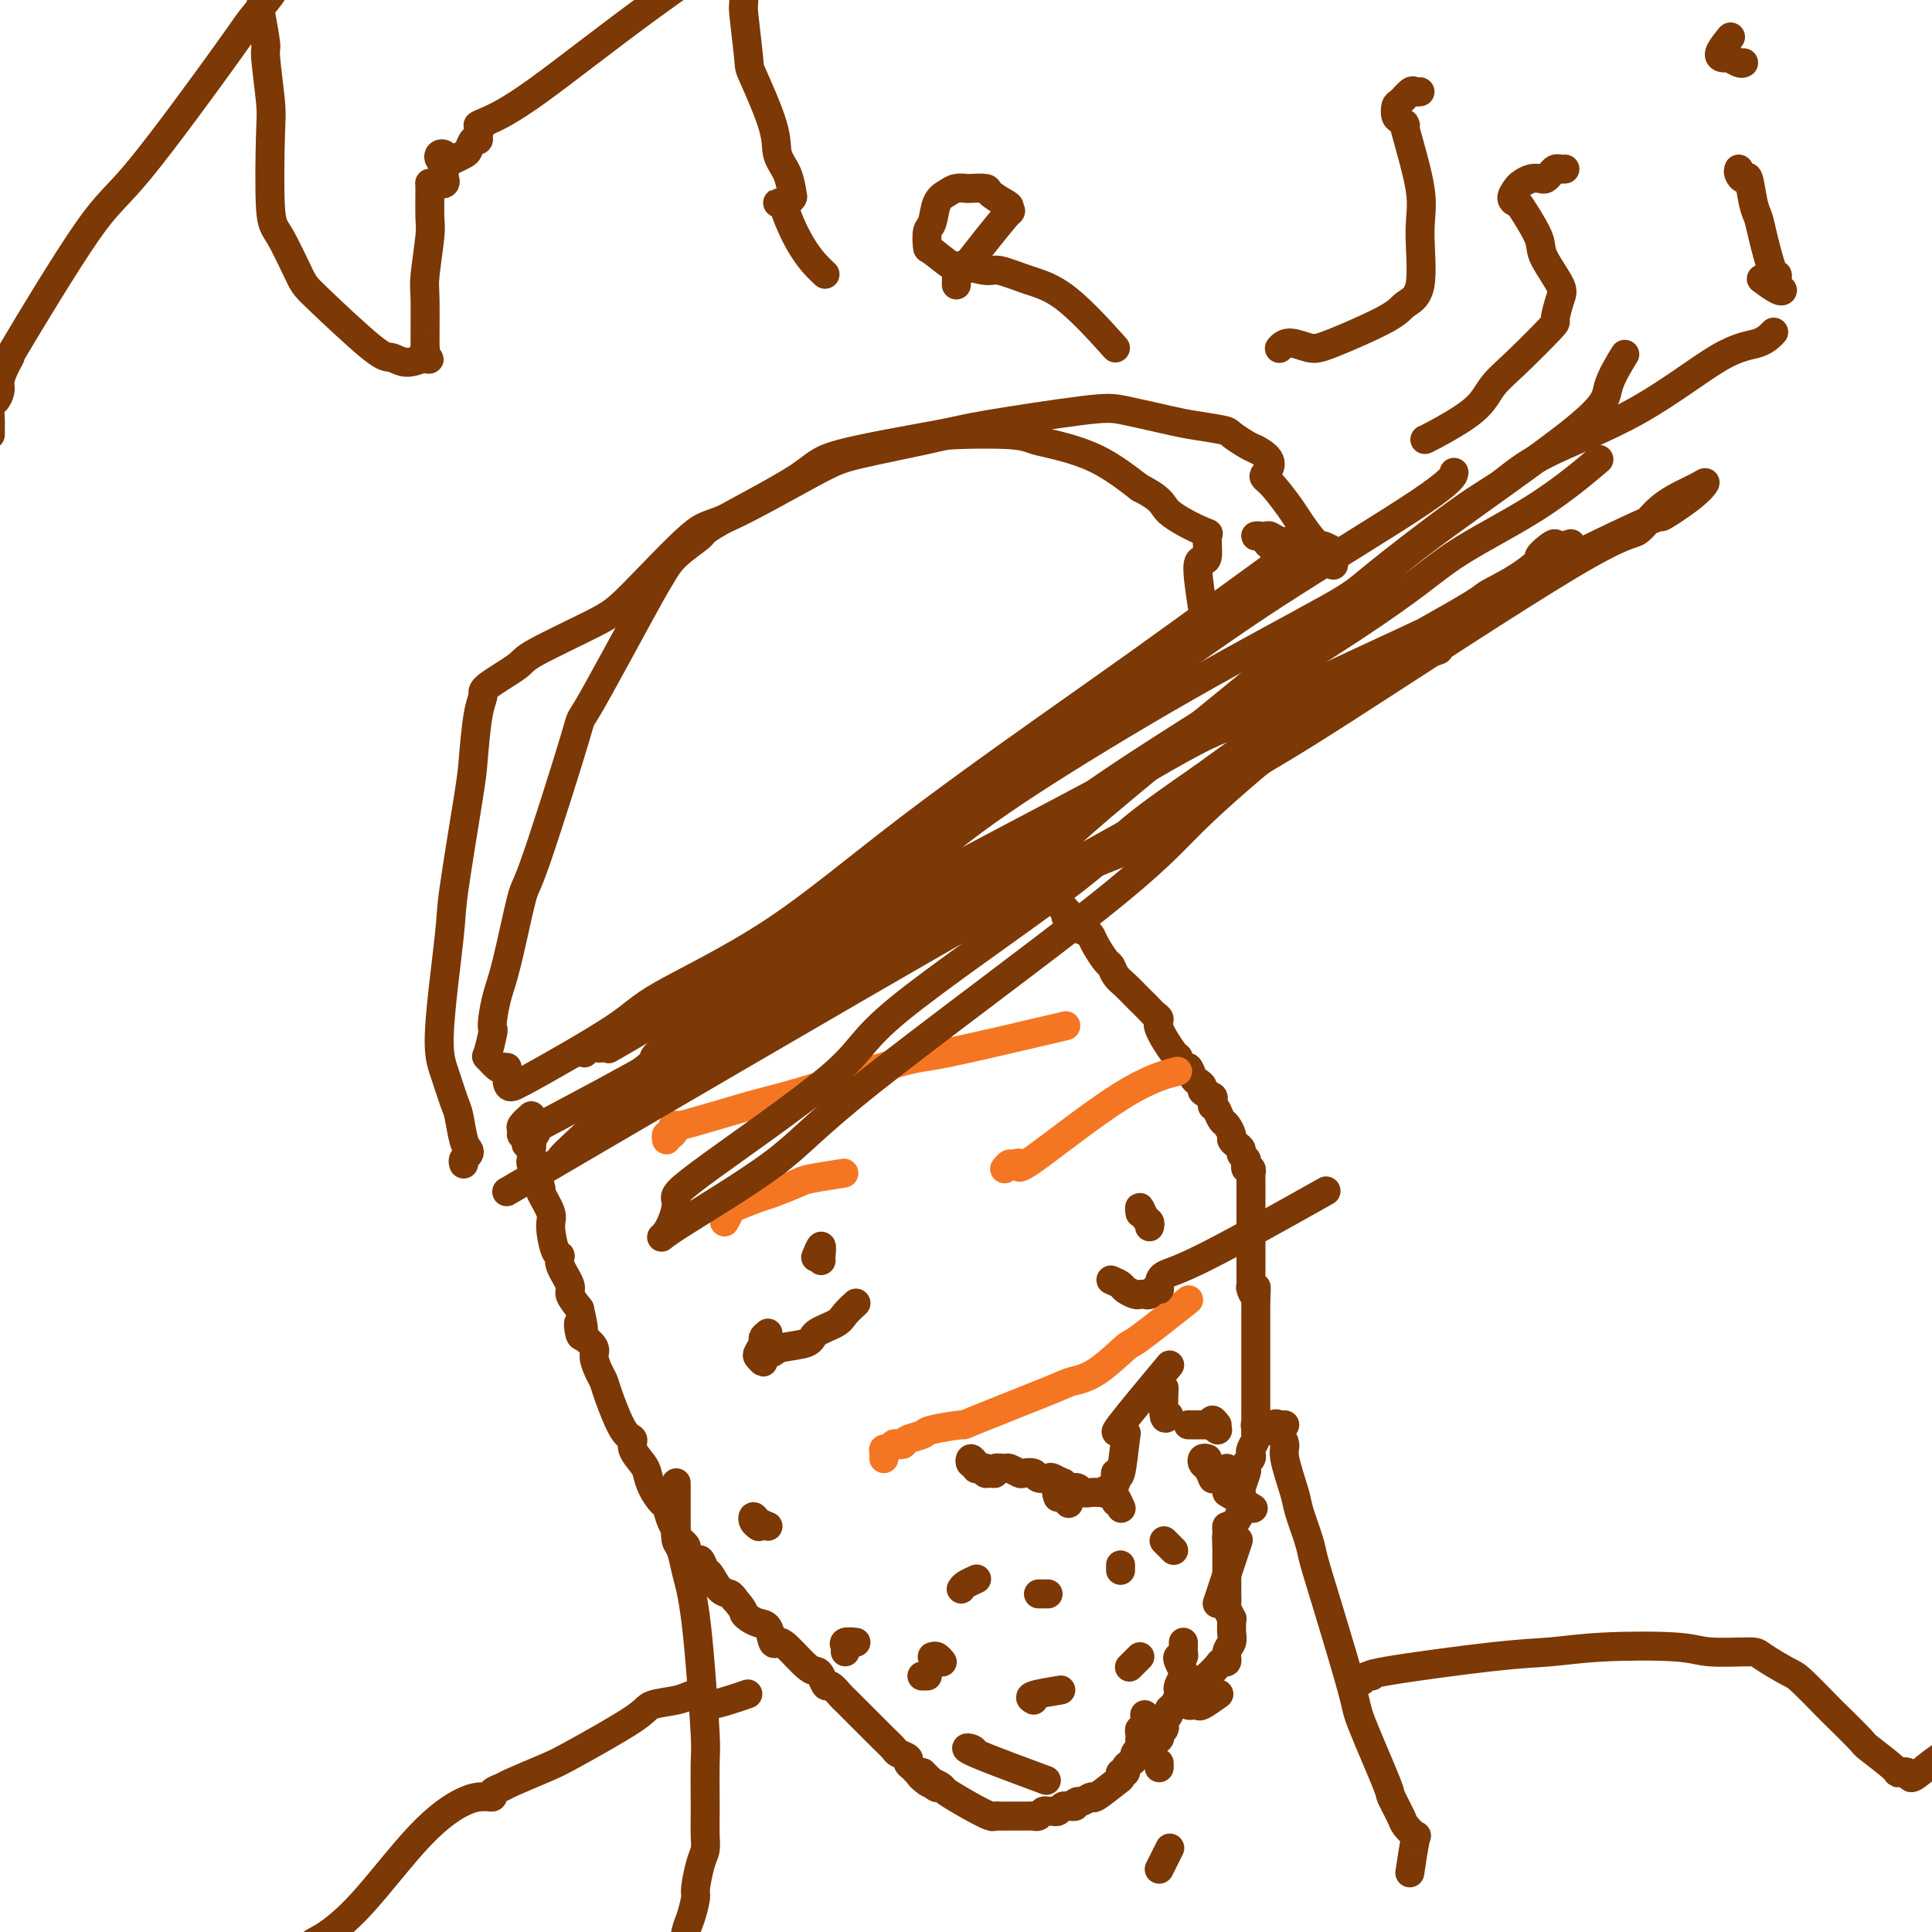 <svg viewBox='0 0 400 400' version='1.1' xmlns='http://www.w3.org/2000/svg' xmlns:xlink='http://www.w3.org/1999/xlink'><g fill='none' stroke='#7C3805' stroke-width='6' stroke-linecap='round' stroke-linejoin='round'><path d='M110,231c-0.853,0.764 -1.707,1.528 -2,2c-0.293,0.472 -0.027,0.652 0,1c0.027,0.348 -0.185,0.863 0,1c0.185,0.137 0.768,-0.104 1,0c0.232,0.104 0.115,0.553 0,1c-0.115,0.447 -0.227,0.893 0,1c0.227,0.107 0.792,-0.126 1,0c0.208,0.126 0.060,0.612 0,1c-0.060,0.388 -0.031,0.679 0,1c0.031,0.321 0.065,0.672 0,1c-0.065,0.328 -0.230,0.634 0,1c0.230,0.366 0.854,0.791 1,1c0.146,0.209 -0.186,0.202 0,1c0.186,0.798 0.890,2.400 1,3c0.110,0.600 -0.372,0.198 0,1c0.372,0.802 1.600,2.807 2,4c0.400,1.193 -0.029,1.573 0,3c0.029,1.427 0.514,3.900 1,5c0.486,1.100 0.973,0.825 1,1c0.027,0.175 -0.405,0.799 0,2c0.405,1.201 1.648,2.977 2,4c0.352,1.023 -0.185,1.292 0,2c0.185,0.708 1.093,1.854 2,3'/><path d='M120,271c1.554,6.755 0.440,3.643 0,3c-0.440,-0.643 -0.206,1.182 0,2c0.206,0.818 0.384,0.628 1,1c0.616,0.372 1.669,1.306 2,2c0.331,0.694 -0.060,1.149 0,2c0.060,0.851 0.570,2.097 1,3c0.430,0.903 0.779,1.462 1,2c0.221,0.538 0.315,1.054 1,3c0.685,1.946 1.963,5.322 3,7c1.037,1.678 1.835,1.659 2,2c0.165,0.341 -0.303,1.041 0,2c0.303,0.959 1.377,2.178 2,3c0.623,0.822 0.797,1.249 1,2c0.203,0.751 0.437,1.826 1,3c0.563,1.174 1.455,2.446 2,3c0.545,0.554 0.742,0.390 1,1c0.258,0.610 0.575,1.993 1,3c0.425,1.007 0.958,1.637 1,2c0.042,0.363 -0.406,0.460 0,1c0.406,0.540 1.667,1.525 2,2c0.333,0.475 -0.262,0.440 0,1c0.262,0.560 1.382,1.716 2,2c0.618,0.284 0.732,-0.303 1,0c0.268,0.303 0.688,1.496 1,2c0.312,0.504 0.517,0.321 1,1c0.483,0.679 1.246,2.221 2,3c0.754,0.779 1.501,0.794 2,1c0.499,0.206 0.749,0.603 1,1'/><path d='M152,331c2.273,2.645 1.957,2.759 2,3c0.043,0.241 0.445,0.611 1,1c0.555,0.389 1.263,0.798 2,1c0.737,0.202 1.503,0.198 2,1c0.497,0.802 0.725,2.411 1,3c0.275,0.589 0.599,0.160 1,0c0.401,-0.160 0.881,-0.049 2,1c1.119,1.049 2.876,3.036 4,4c1.124,0.964 1.614,0.906 2,1c0.386,0.094 0.667,0.340 1,1c0.333,0.660 0.720,1.735 1,2c0.280,0.265 0.455,-0.281 1,0c0.545,0.281 1.459,1.388 2,2c0.541,0.612 0.708,0.727 1,1c0.292,0.273 0.708,0.703 1,1c0.292,0.297 0.460,0.461 1,1c0.540,0.539 1.453,1.453 2,2c0.547,0.547 0.728,0.728 1,1c0.272,0.272 0.635,0.636 1,1c0.365,0.364 0.733,0.727 1,1c0.267,0.273 0.435,0.454 1,1c0.565,0.546 1.527,1.455 2,2c0.473,0.545 0.455,0.724 1,1c0.545,0.276 1.651,0.649 2,1c0.349,0.351 -0.061,0.682 0,1c0.061,0.318 0.593,0.624 1,1c0.407,0.376 0.688,0.822 1,1c0.312,0.178 0.656,0.089 1,0'/><path d='M191,367c5.980,5.731 1.430,2.059 0,1c-1.430,-1.059 0.259,0.496 1,1c0.741,0.504 0.535,-0.043 1,0c0.465,0.043 1.602,0.677 2,1c0.398,0.323 0.057,0.335 1,1c0.943,0.665 3.170,1.982 5,3c1.830,1.018 3.264,1.737 4,2c0.736,0.263 0.775,0.071 1,0c0.225,-0.071 0.638,-0.019 1,0c0.362,0.019 0.674,0.005 1,0c0.326,-0.005 0.665,-0.001 1,0c0.335,0.001 0.667,0.000 1,0c0.333,-0.000 0.667,0.001 1,0c0.333,-0.001 0.667,-0.004 1,0c0.333,0.004 0.667,0.015 1,0c0.333,-0.015 0.667,-0.057 1,0c0.333,0.057 0.667,0.212 1,0c0.333,-0.212 0.667,-0.793 1,-1c0.333,-0.207 0.667,-0.042 1,0c0.333,0.042 0.667,-0.040 1,0c0.333,0.040 0.667,0.203 1,0c0.333,-0.203 0.667,-0.772 1,-1c0.333,-0.228 0.667,-0.114 1,0'/><path d='M221,374c2.649,-0.243 1.270,0.148 1,0c-0.270,-0.148 0.569,-0.835 1,-1c0.431,-0.165 0.456,0.191 1,0c0.544,-0.191 1.609,-0.931 2,-1c0.391,-0.069 0.109,0.532 1,0c0.891,-0.532 2.956,-2.198 4,-3c1.044,-0.802 1.067,-0.740 1,-1c-0.067,-0.260 -0.224,-0.843 0,-1c0.224,-0.157 0.830,0.113 1,0c0.170,-0.113 -0.094,-0.608 0,-1c0.094,-0.392 0.547,-0.682 1,-1c0.453,-0.318 0.906,-0.663 1,-1c0.094,-0.337 -0.171,-0.668 0,-1c0.171,-0.332 0.777,-0.667 1,-1c0.223,-0.333 0.064,-0.663 0,-1c-0.064,-0.337 -0.031,-0.682 0,-1c0.031,-0.318 0.061,-0.610 0,-1c-0.061,-0.390 -0.212,-0.878 0,-1c0.212,-0.122 0.789,0.122 1,0c0.211,-0.122 0.057,-0.610 0,-1c-0.057,-0.390 -0.016,-0.683 0,-1c0.016,-0.317 0.008,-0.659 0,-1'/><path d='M238,363c0.032,-0.301 0.065,-0.601 0,-1c-0.065,-0.399 -0.227,-0.895 0,-1c0.227,-0.105 0.845,0.183 1,0c0.155,-0.183 -0.151,-0.837 0,-1c0.151,-0.163 0.759,0.163 1,0c0.241,-0.163 0.116,-0.817 0,-1c-0.116,-0.183 -0.223,0.106 0,0c0.223,-0.106 0.777,-0.606 1,-1c0.223,-0.394 0.115,-0.682 0,-1c-0.115,-0.318 -0.237,-0.666 0,-1c0.237,-0.334 0.834,-0.653 1,-1c0.166,-0.347 -0.100,-0.722 0,-1c0.100,-0.278 0.566,-0.460 1,-1c0.434,-0.540 0.835,-1.439 1,-2c0.165,-0.561 0.093,-0.784 0,-1c-0.093,-0.216 -0.208,-0.426 0,-1c0.208,-0.574 0.739,-1.512 1,-2c0.261,-0.488 0.252,-0.526 0,-1c-0.252,-0.474 -0.747,-1.384 -1,-2c-0.253,-0.616 -0.264,-0.939 0,-1c0.264,-0.061 0.803,0.138 1,0c0.197,-0.138 0.053,-0.614 0,-1c-0.053,-0.386 -0.015,-0.682 0,-1c0.015,-0.318 0.008,-0.659 0,-1'/><path d='M247,353c-0.391,0.092 -0.781,0.184 -1,0c-0.219,-0.184 -0.266,-0.645 0,-1c0.266,-0.355 0.844,-0.605 1,-1c0.156,-0.395 -0.109,-0.935 0,-1c0.109,-0.065 0.592,0.346 1,0c0.408,-0.346 0.740,-1.450 1,-2c0.260,-0.550 0.447,-0.546 1,-1c0.553,-0.454 1.473,-1.368 2,-2c0.527,-0.632 0.663,-0.984 1,-1c0.337,-0.016 0.875,0.305 1,0c0.125,-0.305 -0.163,-1.235 0,-2c0.163,-0.765 0.777,-1.366 1,-2c0.223,-0.634 0.056,-1.301 0,-2c-0.056,-0.699 -0.001,-1.429 0,-2c0.001,-0.571 -0.052,-0.983 0,-1c0.052,-0.017 0.210,0.360 0,0c-0.210,-0.360 -0.788,-1.459 -1,-2c-0.212,-0.541 -0.057,-0.526 0,-1c0.057,-0.474 0.015,-1.436 0,-2c-0.015,-0.564 -0.004,-0.728 0,-1c0.004,-0.272 0.001,-0.650 0,-1c-0.001,-0.350 -0.000,-0.671 0,-1c0.000,-0.329 0.000,-0.665 0,-1c-0.000,-0.335 -0.000,-0.667 0,-1c0.000,-0.333 0.000,-0.667 0,-1c-0.000,-0.333 -0.000,-0.667 0,-1c0.000,-0.333 0.000,-0.667 0,-1c-0.000,-0.333 -0.000,-0.667 0,-1c0.000,-0.333 0.000,-0.667 0,-1'/><path d='M254,320c-0.154,-2.961 -0.040,-1.365 0,-1c0.040,0.365 0.004,-0.501 0,-1c-0.004,-0.499 0.023,-0.630 0,-1c-0.023,-0.370 -0.097,-0.978 0,-1c0.097,-0.022 0.366,0.541 1,0c0.634,-0.541 1.634,-2.187 2,-3c0.366,-0.813 0.097,-0.793 0,-1c-0.097,-0.207 -0.022,-0.640 0,-1c0.022,-0.360 -0.008,-0.646 0,-1c0.008,-0.354 0.054,-0.777 0,-1c-0.054,-0.223 -0.207,-0.245 0,-1c0.207,-0.755 0.774,-2.244 1,-3c0.226,-0.756 0.112,-0.779 0,-1c-0.112,-0.221 -0.222,-0.640 0,-1c0.222,-0.360 0.778,-0.660 1,-1c0.222,-0.340 0.112,-0.721 0,-1c-0.112,-0.279 -0.226,-0.456 0,-1c0.226,-0.544 0.792,-1.454 1,-2c0.208,-0.546 0.060,-0.727 0,-1c-0.060,-0.273 -0.030,-0.636 0,-1'/><path d='M260,296c0.928,-3.891 0.249,-1.619 0,-1c-0.249,0.619 -0.067,-0.415 0,-1c0.067,-0.585 0.018,-0.720 0,-1c-0.018,-0.280 -0.005,-0.705 0,-1c0.005,-0.295 0.001,-0.460 0,-1c-0.001,-0.540 -0.000,-1.455 0,-2c0.000,-0.545 0.000,-0.720 0,-1c-0.000,-0.280 -0.000,-0.663 0,-1c0.000,-0.337 0.000,-0.626 0,-1c-0.000,-0.374 -0.000,-0.831 0,-1c0.000,-0.169 0.000,-0.048 0,-1c-0.000,-0.952 -0.000,-2.976 0,-4c0.000,-1.024 0.000,-1.048 0,-1c-0.000,0.048 -0.000,0.168 0,0c0.000,-0.168 0.000,-0.622 0,-1c-0.000,-0.378 -0.000,-0.679 0,-1c0.000,-0.321 0.000,-0.663 0,-1c-0.000,-0.337 -0.000,-0.668 0,-1c0.000,-0.332 0.000,-0.666 0,-1c-0.000,-0.334 -0.000,-0.667 0,-1c0.000,-0.333 0.000,-0.667 0,-1c-0.000,-0.333 -0.000,-0.667 0,-1c0.000,-0.333 0.000,-0.667 0,-1c-0.000,-0.333 0.000,-0.667 0,-1'/><path d='M260,269c0.061,-4.353 0.212,-1.737 0,-1c-0.212,0.737 -0.789,-0.407 -1,-1c-0.211,-0.593 -0.057,-0.635 0,-1c0.057,-0.365 0.015,-1.051 0,-1c-0.015,0.051 -0.004,0.840 0,-1c0.004,-1.840 0.001,-6.308 0,-8c-0.001,-1.692 -0.000,-0.608 0,-1c0.000,-0.392 0.000,-2.259 0,-3c-0.000,-0.741 -0.000,-0.355 0,-1c0.000,-0.645 0.001,-2.320 0,-3c-0.001,-0.680 -0.004,-0.363 0,-1c0.004,-0.637 0.015,-2.226 0,-3c-0.015,-0.774 -0.055,-0.732 0,-1c0.055,-0.268 0.207,-0.845 0,-1c-0.207,-0.155 -0.773,0.113 -1,0c-0.227,-0.113 -0.116,-0.608 0,-1c0.116,-0.392 0.237,-0.683 0,-1c-0.237,-0.317 -0.833,-0.661 -1,-1c-0.167,-0.339 0.096,-0.672 0,-1c-0.096,-0.328 -0.551,-0.650 -1,-1c-0.449,-0.350 -0.894,-0.726 -1,-1c-0.106,-0.274 0.126,-0.445 0,-1c-0.126,-0.555 -0.611,-1.496 -1,-2c-0.389,-0.504 -0.683,-0.573 -1,-1c-0.317,-0.427 -0.659,-1.214 -1,-2'/><path d='M252,230c-1.300,-2.344 -1.052,-1.205 -1,-1c0.052,0.205 -0.094,-0.523 0,-1c0.094,-0.477 0.429,-0.704 0,-1c-0.429,-0.296 -1.620,-0.662 -2,-1c-0.380,-0.338 0.053,-0.649 0,-1c-0.053,-0.351 -0.592,-0.743 -1,-1c-0.408,-0.257 -0.684,-0.380 -1,-1c-0.316,-0.620 -0.671,-1.738 -1,-2c-0.329,-0.262 -0.634,0.333 -1,0c-0.366,-0.333 -0.795,-1.595 -1,-2c-0.205,-0.405 -0.186,0.047 -1,-1c-0.814,-1.047 -2.460,-3.594 -3,-5c-0.540,-1.406 0.025,-1.671 0,-2c-0.025,-0.329 -0.639,-0.721 -1,-1c-0.361,-0.279 -0.467,-0.444 -1,-1c-0.533,-0.556 -1.491,-1.501 -2,-2c-0.509,-0.499 -0.569,-0.552 -1,-1c-0.431,-0.448 -1.232,-1.292 -2,-2c-0.768,-0.708 -1.501,-1.278 -2,-2c-0.499,-0.722 -0.762,-1.594 -1,-2c-0.238,-0.406 -0.450,-0.346 -1,-1c-0.550,-0.654 -1.439,-2.021 -2,-3c-0.561,-0.979 -0.794,-1.569 -1,-2c-0.206,-0.431 -0.385,-0.703 -1,-1c-0.615,-0.297 -1.666,-0.618 -2,-1c-0.334,-0.382 0.047,-0.823 0,-1c-0.047,-0.177 -0.524,-0.088 -1,0'/><path d='M222,191c-4.583,-6.262 -1.042,-2.417 0,-1c1.042,1.417 -0.417,0.405 -1,0c-0.583,-0.405 -0.292,-0.202 0,0'/><path d='M140,309c0.000,-0.316 0.000,-0.631 0,-1c-0.000,-0.369 -0.000,-0.791 0,-1c0.000,-0.209 0.000,-0.206 0,0c-0.000,0.206 -0.000,0.616 0,1c0.000,0.384 0.000,0.741 0,1c-0.000,0.259 -0.000,0.419 0,1c0.000,0.581 0.000,1.583 0,2c-0.000,0.417 -0.001,0.248 0,1c0.001,0.752 0.003,2.426 0,3c-0.003,0.574 -0.012,0.047 0,0c0.012,-0.047 0.045,0.387 0,1c-0.045,0.613 -0.167,1.406 0,2c0.167,0.594 0.622,0.989 1,2c0.378,1.011 0.679,2.638 1,4c0.321,1.362 0.660,2.460 1,4c0.340,1.540 0.679,3.523 1,6c0.321,2.477 0.622,5.449 1,10c0.378,4.551 0.833,10.682 1,14c0.167,3.318 0.045,3.823 0,6c-0.045,2.177 -0.015,6.026 0,8c0.015,1.974 0.014,2.074 0,3c-0.014,0.926 -0.041,2.679 0,4c0.041,1.321 0.152,2.210 0,3c-0.152,0.790 -0.565,1.483 -1,3c-0.435,1.517 -0.890,3.860 -1,5c-0.110,1.140 0.125,1.079 0,2c-0.125,0.921 -0.611,2.825 -1,4c-0.389,1.175 -0.683,1.621 -1,3c-0.317,1.379 -0.659,3.689 -1,6'/><path d='M141,406c-0.968,4.037 -0.888,2.628 -1,2c-0.112,-0.628 -0.415,-0.477 0,3c0.415,3.477 1.547,10.279 2,13c0.453,2.721 0.226,1.360 0,0'/><path d='M266,295c-0.277,0.064 -0.553,0.129 -1,0c-0.447,-0.129 -1.064,-0.450 -1,0c0.064,0.450 0.809,1.671 1,2c0.191,0.329 -0.171,-0.235 0,0c0.171,0.235 0.876,1.270 1,2c0.124,0.730 -0.333,1.154 0,3c0.333,1.846 1.455,5.115 2,7c0.545,1.885 0.514,2.386 1,4c0.486,1.614 1.488,4.341 2,6c0.512,1.659 0.534,2.249 1,4c0.466,1.751 1.377,4.662 3,10c1.623,5.338 3.959,13.104 5,17c1.041,3.896 0.789,3.921 2,7c1.211,3.079 3.887,9.211 5,12c1.113,2.789 0.663,2.234 1,3c0.337,0.766 1.460,2.855 2,4c0.540,1.145 0.498,1.348 1,2c0.502,0.652 1.547,1.752 2,2c0.453,0.248 0.314,-0.356 0,1c-0.314,1.356 -0.804,4.673 -1,6c-0.196,1.327 -0.098,0.663 0,0'/><path d='M175,342c0.060,-0.310 0.119,-0.619 0,-1c-0.119,-0.381 -0.417,-0.833 0,-1c0.417,-0.167 1.548,-0.048 2,0c0.452,0.048 0.226,0.024 0,0'/><path d='M202,363c-0.149,-0.387 -0.298,-0.774 -1,-1c-0.702,-0.226 -1.958,-0.292 1,1c2.958,1.292 10.131,3.940 13,5c2.869,1.060 1.435,0.530 0,0'/><path d='M240,365c0.000,0.417 0.000,0.833 0,1c0.000,0.167 0.000,0.083 0,0'/><path d='M240,387c0.833,-1.667 1.667,-3.333 2,-4c0.333,-0.667 0.167,-0.333 0,0'/><path d='M247,353c0.399,-0.060 0.798,-0.119 1,0c0.202,0.119 0.208,0.417 1,0c0.792,-0.417 2.369,-1.548 3,-2c0.631,-0.452 0.315,-0.226 0,0'/><path d='M252,332c1.667,-5.000 3.333,-10.000 4,-12c0.667,-2.000 0.333,-1.000 0,0'/><path d='M246,295c1.667,0.000 3.333,0.000 4,0c0.667,0.000 0.333,0.000 0,0'/><path d='M254,309c2.083,1.250 4.167,2.500 5,3c0.833,0.500 0.417,0.250 0,0'/><path d='M236,343c-0.833,0.833 -1.667,1.667 -2,2c-0.333,0.333 -0.167,0.167 0,0'/><path d='M214,352c-0.556,-0.311 -1.111,-0.622 0,-1c1.111,-0.378 3.889,-0.822 5,-1c1.111,-0.178 0.556,-0.089 0,0'/><path d='M252,295c-0.393,-0.506 -0.786,-1.012 -1,-1c-0.214,0.012 -0.250,0.542 0,1c0.250,0.458 0.786,0.845 1,1c0.214,0.155 0.107,0.077 0,0'/><path d='M232,325c0.000,-0.533 0.000,-1.067 0,-1c0.000,0.067 0.000,0.733 0,1c0.000,0.267 0.000,0.133 0,0'/><path d='M193,343c0.311,-0.111 0.622,-0.222 1,0c0.378,0.222 0.822,0.778 1,1c0.178,0.222 0.089,0.111 0,0'/><path d='M191,347c0.533,0.000 1.067,0.000 1,0c-0.067,0.000 -0.733,0.000 -1,0c-0.267,0.000 -0.133,0.000 0,0'/><path d='M159,316c-0.740,-0.287 -1.480,-0.574 -2,-1c-0.520,-0.426 -0.820,-0.990 -1,-1c-0.180,-0.010 -0.241,0.536 0,1c0.241,0.464 0.783,0.847 1,1c0.217,0.153 0.108,0.077 0,0'/><path d='M231,311c-0.111,-0.644 -0.222,-1.289 0,-1c0.222,0.289 0.778,1.511 1,2c0.222,0.489 0.111,0.244 0,0'/><path d='M254,304c-0.222,0.200 -0.444,0.400 0,1c0.444,0.600 1.556,1.600 2,2c0.444,0.400 0.222,0.200 0,0'/><path d='M215,330c0.956,0.000 1.911,0.000 2,0c0.089,0.000 -0.689,0.000 -1,0c-0.311,0.000 -0.156,0.000 0,0'/><path d='M199,329c0.200,-0.311 0.400,-0.622 1,-1c0.600,-0.378 1.600,-0.822 2,-1c0.400,-0.178 0.200,-0.089 0,0'/><path d='M219,310c-0.222,-0.644 -0.444,-1.289 0,-1c0.444,0.289 1.556,1.511 2,2c0.444,0.489 0.222,0.244 0,0'/><path d='M250,302c-0.400,-0.099 -0.801,-0.198 -1,0c-0.199,0.198 -0.198,0.692 0,1c0.198,0.308 0.592,0.429 1,1c0.408,0.571 0.831,1.592 1,2c0.169,0.408 0.085,0.204 0,0'/><path d='M241,319c0.311,0.311 0.622,0.622 1,1c0.378,0.378 0.822,0.822 1,1c0.178,0.178 0.089,0.089 0,0'/></g>
<g fill='none' stroke='#F47623' stroke-width='6' stroke-linecap='round' stroke-linejoin='round'><path d='M183,302c0.024,-0.301 0.048,-0.603 0,-1c-0.048,-0.397 -0.167,-0.890 0,-1c0.167,-0.110 0.620,0.164 1,0c0.380,-0.164 0.687,-0.765 1,-1c0.313,-0.235 0.631,-0.104 1,0c0.369,0.104 0.788,0.181 1,0c0.212,-0.181 0.218,-0.621 1,-1c0.782,-0.379 2.339,-0.697 3,-1c0.661,-0.303 0.426,-0.592 2,-1c1.574,-0.408 4.956,-0.935 6,-1c1.044,-0.065 -0.252,0.332 3,-1c3.252,-1.332 11.052,-4.392 15,-6c3.948,-1.608 4.044,-1.763 5,-2c0.956,-0.237 2.773,-0.555 5,-2c2.227,-1.445 4.865,-4.016 6,-5c1.135,-0.984 0.767,-0.380 3,-2c2.233,-1.620 7.067,-5.463 9,-7c1.933,-1.537 0.967,-0.769 0,0'/><path d='M150,253c0.447,-0.789 0.894,-1.577 1,-2c0.106,-0.423 -0.128,-0.480 1,-1c1.128,-0.520 3.617,-1.502 5,-2c1.383,-0.498 1.661,-0.512 3,-1c1.339,-0.488 3.740,-1.450 5,-2c1.260,-0.550 1.378,-0.686 3,-1c1.622,-0.314 4.749,-0.804 6,-1c1.251,-0.196 0.625,-0.098 0,0'/><path d='M208,242c0.348,-0.440 0.696,-0.880 1,-1c0.304,-0.120 0.562,0.080 1,0c0.438,-0.080 1.054,-0.438 1,0c-0.054,0.438 -0.777,1.674 3,-1c3.777,-2.674 12.055,-9.258 18,-13c5.945,-3.742 9.556,-4.640 11,-5c1.444,-0.360 0.722,-0.180 0,0'/><path d='M138,236c-0.064,-0.491 -0.128,-0.982 0,-1c0.128,-0.018 0.448,0.438 1,0c0.552,-0.438 1.336,-1.772 1,-2c-0.336,-0.228 -1.792,0.648 1,0c2.792,-0.648 9.831,-2.819 14,-4c4.169,-1.181 5.468,-1.372 11,-3c5.532,-1.628 15.297,-4.694 20,-6c4.703,-1.306 4.343,-0.852 10,-2c5.657,-1.148 17.331,-3.900 22,-5c4.669,-1.100 2.335,-0.550 0,0'/></g>
<g fill='none' stroke='#7C3805' stroke-width='6' stroke-linecap='round' stroke-linejoin='round'><path d='M105,224c0.130,0.577 0.260,1.153 1,1c0.740,-0.153 2.089,-1.037 2,-1c-0.089,0.037 -1.615,0.995 2,-1c3.615,-1.995 12.373,-6.943 17,-10c4.627,-3.057 5.123,-4.224 10,-7c4.877,-2.776 14.133,-7.160 23,-13c8.867,-5.840 17.343,-13.137 29,-22c11.657,-8.863 26.496,-19.293 36,-26c9.504,-6.707 13.674,-9.690 21,-15c7.326,-5.310 17.807,-12.946 22,-16c4.193,-3.054 2.096,-1.527 0,0'/><path d='M121,218c-0.532,-0.062 -1.065,-0.124 1,-1c2.065,-0.876 6.727,-2.566 9,-4c2.273,-1.434 2.156,-2.610 9,-7c6.844,-4.390 20.648,-11.992 27,-16c6.352,-4.008 5.254,-4.421 14,-11c8.746,-6.579 27.338,-19.326 39,-27c11.662,-7.674 16.393,-10.277 22,-14c5.607,-3.723 12.091,-8.565 22,-15c9.909,-6.435 23.245,-14.463 30,-19c6.755,-4.537 6.930,-5.582 7,-6c0.070,-0.418 0.035,-0.209 0,0'/><path d='M166,204c-0.499,-0.192 -0.999,-0.383 0,-1c0.999,-0.617 3.495,-1.659 5,-2c1.505,-0.341 2.017,0.019 9,-4c6.983,-4.019 20.438,-12.419 28,-18c7.562,-5.581 9.233,-8.344 22,-17c12.767,-8.656 36.631,-23.203 50,-32c13.369,-8.797 16.243,-11.842 21,-15c4.757,-3.158 11.396,-6.427 17,-10c5.604,-3.573 10.173,-7.449 12,-9c1.827,-1.551 0.914,-0.775 0,0'/><path d='M199,191c-0.927,0.979 -1.853,1.958 1,0c2.853,-1.958 9.487,-6.852 13,-10c3.513,-3.148 3.905,-4.551 15,-14c11.095,-9.449 32.893,-26.943 45,-37c12.107,-10.057 14.523,-12.678 23,-19c8.477,-6.322 23.014,-16.344 30,-22c6.986,-5.656 6.419,-6.946 7,-9c0.581,-2.054 2.309,-4.873 3,-6c0.691,-1.127 0.346,-0.564 0,0'/><path d='M124,217c0.939,-0.072 1.879,-0.144 2,0c0.121,0.144 -0.575,0.504 2,-1c2.575,-1.504 8.423,-4.873 12,-7c3.577,-2.127 4.882,-3.011 12,-7c7.118,-3.989 20.047,-11.082 28,-16c7.953,-4.918 10.930,-7.661 15,-11c4.070,-3.339 9.234,-7.275 18,-13c8.766,-5.725 21.133,-13.240 33,-20c11.867,-6.760 23.233,-12.766 29,-16c5.767,-3.234 5.934,-3.695 10,-7c4.066,-3.305 12.031,-9.453 17,-13c4.969,-3.547 6.941,-4.493 9,-6c2.059,-1.507 4.205,-3.574 9,-6c4.795,-2.426 12.238,-5.211 19,-9c6.762,-3.789 12.843,-8.583 17,-11c4.157,-2.417 6.388,-2.459 8,-3c1.612,-0.541 2.603,-1.583 3,-2c0.397,-0.417 0.198,-0.208 0,0'/><path d='M96,241c-0.107,-0.333 -0.214,-0.667 0,-1c0.214,-0.333 0.749,-0.666 1,-1c0.251,-0.334 0.219,-0.668 0,-1c-0.219,-0.332 -0.625,-0.662 -1,-2c-0.375,-1.338 -0.720,-3.685 -1,-5c-0.280,-1.315 -0.494,-1.597 -1,-3c-0.506,-1.403 -1.302,-3.926 -2,-6c-0.698,-2.074 -1.298,-3.697 -1,-9c0.298,-5.303 1.494,-14.284 2,-19c0.506,-4.716 0.322,-5.165 1,-10c0.678,-4.835 2.218,-14.056 3,-19c0.782,-4.944 0.805,-5.611 1,-8c0.195,-2.389 0.560,-6.499 1,-9c0.440,-2.501 0.953,-3.394 1,-4c0.047,-0.606 -0.372,-0.926 1,-2c1.372,-1.074 4.535,-2.902 6,-4c1.465,-1.098 1.233,-1.467 4,-3c2.767,-1.533 8.532,-4.231 12,-6c3.468,-1.769 4.637,-2.608 8,-6c3.363,-3.392 8.919,-9.336 12,-12c3.081,-2.664 3.689,-2.048 8,-4c4.311,-1.952 12.327,-6.471 17,-9c4.673,-2.529 6.004,-3.067 10,-4c3.996,-0.933 10.658,-2.262 14,-3c3.342,-0.738 3.363,-0.885 6,-1c2.637,-0.115 7.889,-0.199 11,0c3.111,0.199 4.081,0.682 5,1c0.919,0.318 1.786,0.470 4,1c2.214,0.530 5.775,1.437 9,3c3.225,1.563 6.112,3.781 9,6'/><path d='M236,101c5.127,2.591 4.443,3.570 6,5c1.557,1.430 5.355,3.311 7,4c1.645,0.689 1.138,0.186 1,1c-0.138,0.814 0.093,2.945 0,4c-0.093,1.055 -0.509,1.035 -1,1c-0.491,-0.035 -1.055,-0.086 -1,2c0.055,2.086 0.730,6.310 1,8c0.270,1.690 0.135,0.845 0,0'/><path d='M-2,90c-0.006,-0.818 -0.012,-1.637 0,-2c0.012,-0.363 0.041,-0.271 0,-1c-0.041,-0.729 -0.153,-2.281 0,-3c0.153,-0.719 0.569,-0.607 1,-1c0.431,-0.393 0.876,-1.292 1,-2c0.124,-0.708 -0.074,-1.226 0,-2c0.074,-0.774 0.422,-1.805 1,-3c0.578,-1.195 1.388,-2.555 1,-2c-0.388,0.555 -1.975,3.025 1,-2c2.975,-5.025 10.511,-17.547 15,-24c4.489,-6.453 5.932,-6.839 11,-13c5.068,-6.161 13.762,-18.099 18,-24c4.238,-5.901 4.022,-5.767 5,-7c0.978,-1.233 3.151,-3.835 4,-5c0.849,-1.165 0.375,-0.893 0,-1c-0.375,-0.107 -0.652,-0.593 -1,0c-0.348,0.593 -0.769,2.267 -1,3c-0.231,0.733 -0.272,0.527 0,2c0.272,1.473 0.856,4.626 1,6c0.144,1.374 -0.154,0.971 0,3c0.154,2.029 0.759,6.491 1,9c0.241,2.509 0.118,3.066 0,7c-0.118,3.934 -0.232,11.244 0,15c0.232,3.756 0.810,3.958 2,6c1.190,2.042 2.992,5.925 4,8c1.008,2.075 1.220,2.343 4,5c2.780,2.657 8.127,7.702 11,10c2.873,2.298 3.274,1.850 4,2c0.726,0.150 1.779,0.900 3,1c1.221,0.100 2.611,-0.450 4,-1'/><path d='M88,74c1.701,0.450 0.455,0.576 0,0c-0.455,-0.576 -0.118,-1.853 0,-2c0.118,-0.147 0.018,0.834 0,-1c-0.018,-1.834 0.048,-6.485 0,-9c-0.048,-2.515 -0.209,-2.894 0,-5c0.209,-2.106 0.790,-5.938 1,-8c0.210,-2.062 0.050,-2.355 0,-4c-0.050,-1.645 0.011,-4.641 0,-6c-0.011,-1.359 -0.094,-1.080 0,-1c0.094,0.080 0.365,-0.038 1,0c0.635,0.038 1.635,0.231 2,0c0.365,-0.231 0.094,-0.888 0,-1c-0.094,-0.112 -0.012,0.320 0,0c0.012,-0.320 -0.046,-1.393 0,-2c0.046,-0.607 0.198,-0.748 0,-1c-0.198,-0.252 -0.745,-0.617 -1,-1c-0.255,-0.383 -0.219,-0.786 0,-1c0.219,-0.214 0.622,-0.241 1,0c0.378,0.241 0.731,0.750 1,1c0.269,0.250 0.454,0.239 1,0c0.546,-0.239 1.453,-0.708 2,-1c0.547,-0.292 0.735,-0.407 1,-1c0.265,-0.593 0.607,-1.664 1,-2c0.393,-0.336 0.837,0.063 1,0c0.163,-0.063 0.047,-0.590 0,-1c-0.047,-0.410 -0.023,-0.705 0,-1'/><path d='M99,27c1.203,-0.978 0.209,-0.923 0,-1c-0.209,-0.077 0.367,-0.285 2,-1c1.633,-0.715 4.322,-1.935 10,-6c5.678,-4.065 14.346,-10.973 24,-18c9.654,-7.027 20.293,-14.173 24,-17c3.707,-2.827 0.482,-1.335 -1,0c-1.482,1.335 -1.220,2.513 -1,3c0.220,0.487 0.398,0.283 0,1c-0.398,0.717 -1.371,2.354 -2,3c-0.629,0.646 -0.915,0.302 -1,2c-0.085,1.698 0.030,5.440 0,7c-0.030,1.560 -0.206,0.938 0,3c0.206,2.062 0.794,6.809 1,9c0.206,2.191 0.031,1.827 1,4c0.969,2.173 3.084,6.882 4,10c0.916,3.118 0.635,4.643 1,6c0.365,1.357 1.377,2.546 2,4c0.623,1.454 0.856,3.174 1,4c0.144,0.826 0.199,0.757 0,1c-0.199,0.243 -0.651,0.797 -1,1c-0.349,0.203 -0.594,0.055 -1,0c-0.406,-0.055 -0.973,-0.016 -1,0c-0.027,0.016 0.487,0.008 1,0'/><path d='M162,42c3.022,9.178 6.578,12.622 8,14c1.422,1.378 0.711,0.689 0,0'/><path d='M198,59c0.008,-0.380 0.017,-0.760 0,-1c-0.017,-0.240 -0.058,-0.339 2,-3c2.058,-2.661 6.215,-7.882 8,-10c1.785,-2.118 1.199,-1.131 1,-1c-0.199,0.131 -0.012,-0.592 0,-1c0.012,-0.408 -0.153,-0.501 -1,-1c-0.847,-0.499 -2.377,-1.402 -3,-2c-0.623,-0.598 -0.341,-0.889 -1,-1c-0.659,-0.111 -2.260,-0.040 -3,0c-0.740,0.040 -0.618,0.049 -1,0c-0.382,-0.049 -1.269,-0.156 -2,0c-0.731,0.156 -1.306,0.575 -2,1c-0.694,0.425 -1.506,0.857 -2,2c-0.494,1.143 -0.668,2.997 -1,4c-0.332,1.003 -0.822,1.153 -1,2c-0.178,0.847 -0.045,2.389 0,3c0.045,0.611 0.001,0.292 1,1c0.999,0.708 3.041,2.444 4,3c0.959,0.556 0.835,-0.069 2,0c1.165,0.069 3.620,0.833 5,1c1.380,0.167 1.685,-0.262 3,0c1.315,0.262 3.641,1.215 6,2c2.359,0.785 4.750,1.404 8,4c3.250,2.596 7.357,7.170 9,9c1.643,1.830 0.821,0.915 0,0'/><path d='M294,19c-0.362,0.057 -0.725,0.113 -1,0c-0.275,-0.113 -0.464,-0.396 -1,0c-0.536,0.396 -1.421,1.471 -2,2c-0.579,0.529 -0.852,0.513 -1,1c-0.148,0.487 -0.172,1.476 0,2c0.172,0.524 0.539,0.584 1,1c0.461,0.416 1.016,1.189 1,1c-0.016,-0.189 -0.603,-1.341 0,1c0.603,2.341 2.395,8.175 3,12c0.605,3.825 0.023,5.641 0,9c-0.023,3.359 0.512,8.260 0,11c-0.512,2.740 -2.069,3.318 -3,4c-0.931,0.682 -1.234,1.469 -4,3c-2.766,1.531 -7.995,3.808 -11,5c-3.005,1.192 -3.785,1.299 -5,1c-1.215,-0.299 -2.866,-1.004 -4,-1c-1.134,0.004 -1.753,0.715 -2,1c-0.247,0.285 -0.124,0.142 0,0'/><path d='M335,-9c-1.155,-0.054 -2.310,-0.107 -3,0c-0.690,0.107 -0.917,0.375 -1,1c-0.083,0.625 -0.024,1.607 0,2c0.024,0.393 0.012,0.196 0,0'/><path d='M324,35c-0.333,0.022 -0.666,0.045 -1,0c-0.334,-0.045 -0.670,-0.156 -1,0c-0.330,0.156 -0.656,0.581 -1,1c-0.344,0.419 -0.708,0.832 -1,1c-0.292,0.168 -0.514,0.090 -1,0c-0.486,-0.090 -1.237,-0.192 -2,0c-0.763,0.192 -1.538,0.678 -2,1c-0.462,0.322 -0.611,0.481 -1,1c-0.389,0.519 -1.019,1.399 -1,2c0.019,0.601 0.685,0.924 1,1c0.315,0.076 0.277,-0.096 1,1c0.723,1.096 2.205,3.460 3,5c0.795,1.540 0.902,2.256 1,3c0.098,0.744 0.186,1.518 1,3c0.814,1.482 2.354,3.673 3,5c0.646,1.327 0.398,1.789 0,3c-0.398,1.211 -0.948,3.172 -1,4c-0.052,0.828 0.392,0.523 -1,2c-1.392,1.477 -4.622,4.735 -7,7c-2.378,2.265 -3.905,3.535 -5,5c-1.095,1.465 -1.757,3.125 -4,5c-2.243,1.875 -6.065,3.966 -8,5c-1.935,1.034 -1.981,1.010 -2,1c-0.019,-0.010 -0.009,-0.005 0,0'/><path d='M360,35c-0.089,0.274 -0.178,0.548 0,1c0.178,0.452 0.624,1.082 1,1c0.376,-0.082 0.682,-0.875 1,0c0.318,0.875 0.650,3.420 1,5c0.350,1.580 0.720,2.195 1,3c0.280,0.805 0.471,1.798 1,4c0.529,2.202 1.395,5.611 2,7c0.605,1.389 0.950,0.757 1,1c0.050,0.243 -0.194,1.361 0,2c0.194,0.639 0.825,0.800 1,1c0.175,0.200 -0.107,0.438 -1,0c-0.893,-0.438 -2.398,-1.554 -3,-2c-0.602,-0.446 -0.301,-0.223 0,0'/><path d='M361,13c-0.214,0.115 -0.428,0.230 -1,0c-0.572,-0.230 -1.501,-0.805 -2,-1c-0.499,-0.195 -0.567,-0.011 -1,0c-0.433,0.011 -1.232,-0.151 -1,-1c0.232,-0.849 1.495,-2.385 2,-3c0.505,-0.615 0.253,-0.307 0,0'/><path d='M110,236c0.696,-0.942 1.391,-1.884 1,-2c-0.391,-0.116 -1.869,0.592 3,-2c4.869,-2.592 16.086,-8.486 22,-12c5.914,-3.514 6.524,-4.650 16,-9c9.476,-4.350 27.818,-11.916 38,-16c10.182,-4.084 12.202,-4.687 22,-10c9.798,-5.313 27.372,-15.336 37,-21c9.628,-5.664 11.310,-6.967 16,-10c4.690,-3.033 12.389,-7.794 16,-10c3.611,-2.206 3.135,-1.855 3,-2c-0.135,-0.145 0.072,-0.785 0,-1c-0.072,-0.215 -0.421,-0.004 -1,0c-0.579,0.004 -1.387,-0.198 -2,0c-0.613,0.198 -1.032,0.795 -1,1c0.032,0.205 0.517,0.018 -2,2c-2.517,1.982 -8.034,6.132 -14,11c-5.966,4.868 -12.382,10.454 -17,15c-4.618,4.546 -7.439,8.054 -20,18c-12.561,9.946 -34.863,26.332 -47,36c-12.137,9.668 -14.110,12.618 -20,17c-5.890,4.382 -15.696,10.196 -20,13c-4.304,2.804 -3.106,2.596 -2,1c1.106,-1.596 2.119,-4.582 2,-6c-0.119,-1.418 -1.369,-1.270 5,-6c6.369,-4.730 20.359,-14.339 27,-20c6.641,-5.661 5.935,-7.373 14,-14c8.065,-6.627 24.902,-18.169 34,-25c9.098,-6.831 10.457,-8.952 14,-12c3.543,-3.048 9.272,-7.024 15,-11'/><path d='M249,161c27.243,-19.900 43.352,-28.652 51,-33c7.648,-4.348 6.835,-4.294 8,-5c1.165,-0.706 4.307,-2.173 7,-4c2.693,-1.827 4.935,-4.013 6,-5c1.065,-0.987 0.951,-0.774 1,-1c0.049,-0.226 0.262,-0.891 -1,0c-1.262,0.891 -3.997,3.337 -1,2c2.997,-1.337 11.728,-6.456 -3,4c-14.728,10.456 -52.914,36.488 -70,48c-17.086,11.512 -13.071,8.503 -21,12c-7.929,3.497 -27.803,13.498 -39,19c-11.197,5.502 -13.718,6.505 -22,11c-8.282,4.495 -22.325,12.484 -29,16c-6.675,3.516 -5.980,2.560 -7,3c-1.020,0.440 -3.754,2.275 -5,3c-1.246,0.725 -1.005,0.339 -1,0c0.005,-0.339 -0.226,-0.633 0,-1c0.226,-0.367 0.907,-0.808 1,-1c0.093,-0.192 -0.404,-0.136 2,-2c2.404,-1.864 7.710,-5.650 9,-7c1.290,-1.350 -1.436,-0.264 4,-4c5.436,-3.736 19.034,-12.293 26,-17c6.966,-4.707 7.300,-5.562 19,-12c11.700,-6.438 34.765,-18.458 47,-25c12.235,-6.542 13.640,-7.608 25,-13c11.360,-5.392 32.674,-15.112 45,-21c12.326,-5.888 15.663,-7.944 19,-10'/><path d='M320,118c26.162,-12.973 23.566,-10.906 24,-11c0.434,-0.094 3.898,-2.350 6,-4c2.102,-1.650 2.844,-2.695 3,-3c0.156,-0.305 -0.273,0.131 -2,1c-1.727,0.869 -4.753,2.170 -7,4c-2.247,1.830 -3.716,4.188 -5,5c-1.284,0.812 -2.384,0.078 -14,7c-11.616,6.922 -33.747,21.499 -47,30c-13.253,8.501 -17.627,10.924 -27,16c-9.373,5.076 -23.746,12.803 -52,29c-28.254,16.197 -70.391,40.864 -86,50c-15.609,9.136 -4.690,2.743 0,0c4.690,-2.743 3.152,-1.835 3,-2c-0.152,-0.165 1.081,-1.404 5,-5c3.919,-3.596 10.523,-9.548 14,-13c3.477,-3.452 3.826,-4.402 12,-10c8.174,-5.598 24.172,-15.842 33,-21c8.828,-5.158 10.487,-5.230 21,-11c10.513,-5.770 29.880,-17.237 40,-23c10.120,-5.763 10.994,-5.821 20,-9c9.006,-3.179 26.145,-9.480 33,-12c6.855,-2.520 3.428,-1.260 0,0'/><path d='M105,221c-0.368,-0.061 -0.736,-0.122 -1,0c-0.264,0.122 -0.424,0.426 -1,0c-0.576,-0.426 -1.566,-1.582 -2,-2c-0.434,-0.418 -0.310,-0.099 0,-1c0.310,-0.901 0.806,-3.022 1,-4c0.194,-0.978 0.087,-0.814 0,-1c-0.087,-0.186 -0.153,-0.724 0,-2c0.153,-1.276 0.526,-3.292 1,-5c0.474,-1.708 1.049,-3.108 2,-7c0.951,-3.892 2.279,-10.275 3,-13c0.721,-2.725 0.836,-1.792 3,-8c2.164,-6.208 6.376,-19.555 8,-25c1.624,-5.445 0.661,-2.986 3,-7c2.339,-4.014 7.982,-14.501 11,-20c3.018,-5.499 3.411,-6.011 4,-7c0.589,-0.989 1.373,-2.455 3,-4c1.627,-1.545 4.096,-3.170 5,-4c0.904,-0.830 0.243,-0.864 4,-3c3.757,-2.136 11.933,-6.373 16,-9c4.067,-2.627 4.025,-3.644 9,-5c4.975,-1.356 14.967,-3.050 20,-4c5.033,-0.950 5.105,-1.155 10,-2c4.895,-0.845 14.611,-2.328 20,-3c5.389,-0.672 6.450,-0.532 9,0c2.550,0.532 6.588,1.456 9,2c2.412,0.544 3.199,0.709 5,1c1.801,0.291 4.617,0.707 6,1c1.383,0.293 1.334,0.464 2,1c0.666,0.536 2.047,1.439 3,2c0.953,0.561 1.476,0.781 2,1'/><path d='M260,93c4.629,2.321 2.700,4.124 2,5c-0.700,0.876 -0.172,0.823 1,2c1.172,1.177 2.987,3.582 4,5c1.013,1.418 1.223,1.847 2,3c0.777,1.153 2.119,3.028 3,4c0.881,0.972 1.300,1.041 2,2c0.700,0.959 1.680,2.808 2,3c0.320,0.192 -0.019,-1.273 0,-2c0.019,-0.727 0.395,-0.717 0,-1c-0.395,-0.283 -1.562,-0.859 -2,-1c-0.438,-0.141 -0.149,0.155 -1,0c-0.851,-0.155 -2.842,-0.759 -4,-1c-1.158,-0.241 -1.481,-0.117 -2,0c-0.519,0.117 -1.232,0.227 -2,0c-0.768,-0.227 -1.590,-0.790 -2,-1c-0.410,-0.210 -0.407,-0.066 -1,0c-0.593,0.066 -1.781,0.052 -2,0c-0.219,-0.052 0.530,-0.144 1,0c0.470,0.144 0.662,0.523 1,1c0.338,0.477 0.822,1.051 1,1c0.178,-0.051 0.051,-0.729 0,-1c-0.051,-0.271 -0.025,-0.136 0,0'/><path d='M59,410c-0.116,-0.453 -0.232,-0.906 0,-1c0.232,-0.094 0.810,0.171 1,0c0.190,-0.171 -0.010,-0.778 0,-1c0.010,-0.222 0.228,-0.060 1,-1c0.772,-0.940 2.096,-2.984 3,-4c0.904,-1.016 1.388,-1.004 3,-2c1.612,-0.996 4.354,-2.999 8,-7c3.646,-4.001 8.197,-9.999 12,-14c3.803,-4.001 6.860,-6.003 9,-7c2.140,-0.997 3.365,-0.989 4,-1c0.635,-0.011 0.679,-0.043 1,0c0.321,0.043 0.918,0.159 1,0c0.082,-0.159 -0.353,-0.594 0,-1c0.353,-0.406 1.492,-0.784 2,-1c0.508,-0.216 0.384,-0.271 2,-1c1.616,-0.729 4.971,-2.131 7,-3c2.029,-0.869 2.733,-1.203 6,-3c3.267,-1.797 9.099,-5.056 12,-7c2.901,-1.944 2.872,-2.574 4,-3c1.128,-0.426 3.412,-0.648 5,-1c1.588,-0.352 2.479,-0.835 3,-1c0.521,-0.165 0.673,-0.013 1,0c0.327,0.013 0.828,-0.112 1,0c0.172,0.112 0.015,0.463 0,1c-0.015,0.537 0.111,1.260 2,1c1.889,-0.260 5.540,-1.503 7,-2c1.460,-0.497 0.730,-0.249 0,0'/><path d='M280,349c0.023,-0.425 0.047,-0.850 0,-1c-0.047,-0.150 -0.164,-0.026 0,0c0.164,0.026 0.610,-0.047 1,0c0.390,0.047 0.724,0.212 1,0c0.276,-0.212 0.496,-0.802 1,-1c0.504,-0.198 1.294,-0.004 1,0c-0.294,0.004 -1.671,-0.182 3,-1c4.671,-0.818 15.388,-2.268 22,-3c6.612,-0.732 9.117,-0.746 12,-1c2.883,-0.254 6.145,-0.747 11,-1c4.855,-0.253 11.304,-0.268 15,0c3.696,0.268 4.639,0.817 7,1c2.361,0.183 6.139,0.001 8,0c1.861,-0.001 1.804,0.181 3,1c1.196,0.819 3.645,2.276 5,3c1.355,0.724 1.616,0.716 3,2c1.384,1.284 3.892,3.861 5,5c1.108,1.139 0.817,0.842 2,2c1.183,1.158 3.841,3.773 5,5c1.159,1.227 0.819,1.067 2,2c1.181,0.933 3.884,2.959 5,4c1.116,1.041 0.646,1.098 1,1c0.354,-0.098 1.531,-0.352 2,0c0.469,0.352 0.229,1.311 1,1c0.771,-0.311 2.554,-1.891 4,-3c1.446,-1.109 2.556,-1.745 3,-2c0.444,-0.255 0.222,-0.127 0,0'/><path d='M159,276c-0.451,0.365 -0.901,0.729 -1,1c-0.099,0.271 0.154,0.448 0,1c-0.154,0.552 -0.714,1.480 -1,2c-0.286,0.520 -0.298,0.634 0,1c0.298,0.366 0.907,0.986 1,1c0.093,0.014 -0.329,-0.576 0,-1c0.329,-0.424 1.408,-0.680 2,-1c0.592,-0.320 0.696,-0.704 2,-1c1.304,-0.296 3.807,-0.503 5,-1c1.193,-0.497 1.077,-1.282 2,-2c0.923,-0.718 2.887,-1.368 4,-2c1.113,-0.632 1.377,-1.247 2,-2c0.623,-0.753 1.607,-1.644 2,-2c0.393,-0.356 0.197,-0.178 0,0'/><path d='M170,261c-0.030,-0.137 -0.060,-0.274 0,-1c0.060,-0.726 0.208,-2.042 0,-2c-0.208,0.042 -0.774,1.440 -1,2c-0.226,0.560 -0.113,0.280 0,0'/><path d='M230,265c0.786,0.340 1.573,0.679 2,1c0.427,0.321 0.496,0.623 1,1c0.504,0.377 1.444,0.829 2,1c0.556,0.171 0.727,0.060 1,0c0.273,-0.060 0.647,-0.071 1,0c0.353,0.071 0.683,0.222 1,0c0.317,-0.222 0.619,-0.819 1,-1c0.381,-0.181 0.842,0.054 1,0c0.158,-0.054 0.015,-0.399 0,-1c-0.015,-0.601 0.099,-1.460 1,-2c0.901,-0.540 2.589,-0.761 9,-4c6.411,-3.239 17.546,-9.497 22,-12c4.454,-2.503 2.227,-1.252 0,0'/><path d='M238,254c0.083,-0.378 0.166,-0.756 0,-1c-0.166,-0.244 -0.581,-0.354 -1,-1c-0.419,-0.646 -0.844,-1.828 -1,-2c-0.156,-0.172 -0.045,0.665 0,1c0.045,0.335 0.022,0.167 0,0'/><path d='M203,304c-0.318,-0.277 -0.636,-0.554 -1,-1c-0.364,-0.446 -0.774,-1.062 -1,-1c-0.226,0.062 -0.267,0.800 0,1c0.267,0.200 0.841,-0.139 1,0c0.159,0.139 -0.098,0.755 0,1c0.098,0.245 0.552,0.119 1,0c0.448,-0.119 0.889,-0.232 1,0c0.111,0.232 -0.107,0.809 0,1c0.107,0.191 0.538,-0.002 1,0c0.462,0.002 0.954,0.200 1,0c0.046,-0.200 -0.354,-0.800 0,-1c0.354,-0.200 1.461,-0.002 2,0c0.539,0.002 0.510,-0.192 1,0c0.490,0.192 1.497,0.770 2,1c0.503,0.230 0.501,0.113 1,0c0.499,-0.113 1.500,-0.222 2,0c0.500,0.222 0.497,0.776 1,1c0.503,0.224 1.510,0.116 2,0c0.490,-0.116 0.464,-0.242 1,0c0.536,0.242 1.634,0.853 2,1c0.366,0.147 -0.000,-0.171 0,0c0.000,0.171 0.367,0.830 1,1c0.633,0.170 1.531,-0.151 2,0c0.469,0.151 0.507,0.772 1,1c0.493,0.228 1.440,0.061 2,0c0.560,-0.061 0.731,-0.018 1,0c0.269,0.018 0.634,0.009 1,0'/><path d='M228,309c4.359,1.130 1.756,0.455 1,0c-0.756,-0.455 0.336,-0.689 1,-1c0.664,-0.311 0.899,-0.697 1,-1c0.101,-0.303 0.067,-0.523 0,-1c-0.067,-0.477 -0.166,-1.212 0,-1c0.166,0.212 0.597,1.372 1,0c0.403,-1.372 0.779,-5.275 1,-7c0.221,-1.725 0.289,-1.274 0,-1c-0.289,0.274 -0.934,0.369 -1,0c-0.066,-0.369 0.446,-1.202 0,-1c-0.446,0.202 -1.851,1.439 0,-1c1.851,-2.439 6.957,-8.554 9,-11c2.043,-2.446 1.021,-1.223 0,0'/><path d='M242,293c-0.422,0.556 -0.844,1.111 -1,0c-0.156,-1.111 -0.044,-3.889 0,-5c0.044,-1.111 0.022,-0.556 0,0'/></g>
</svg>